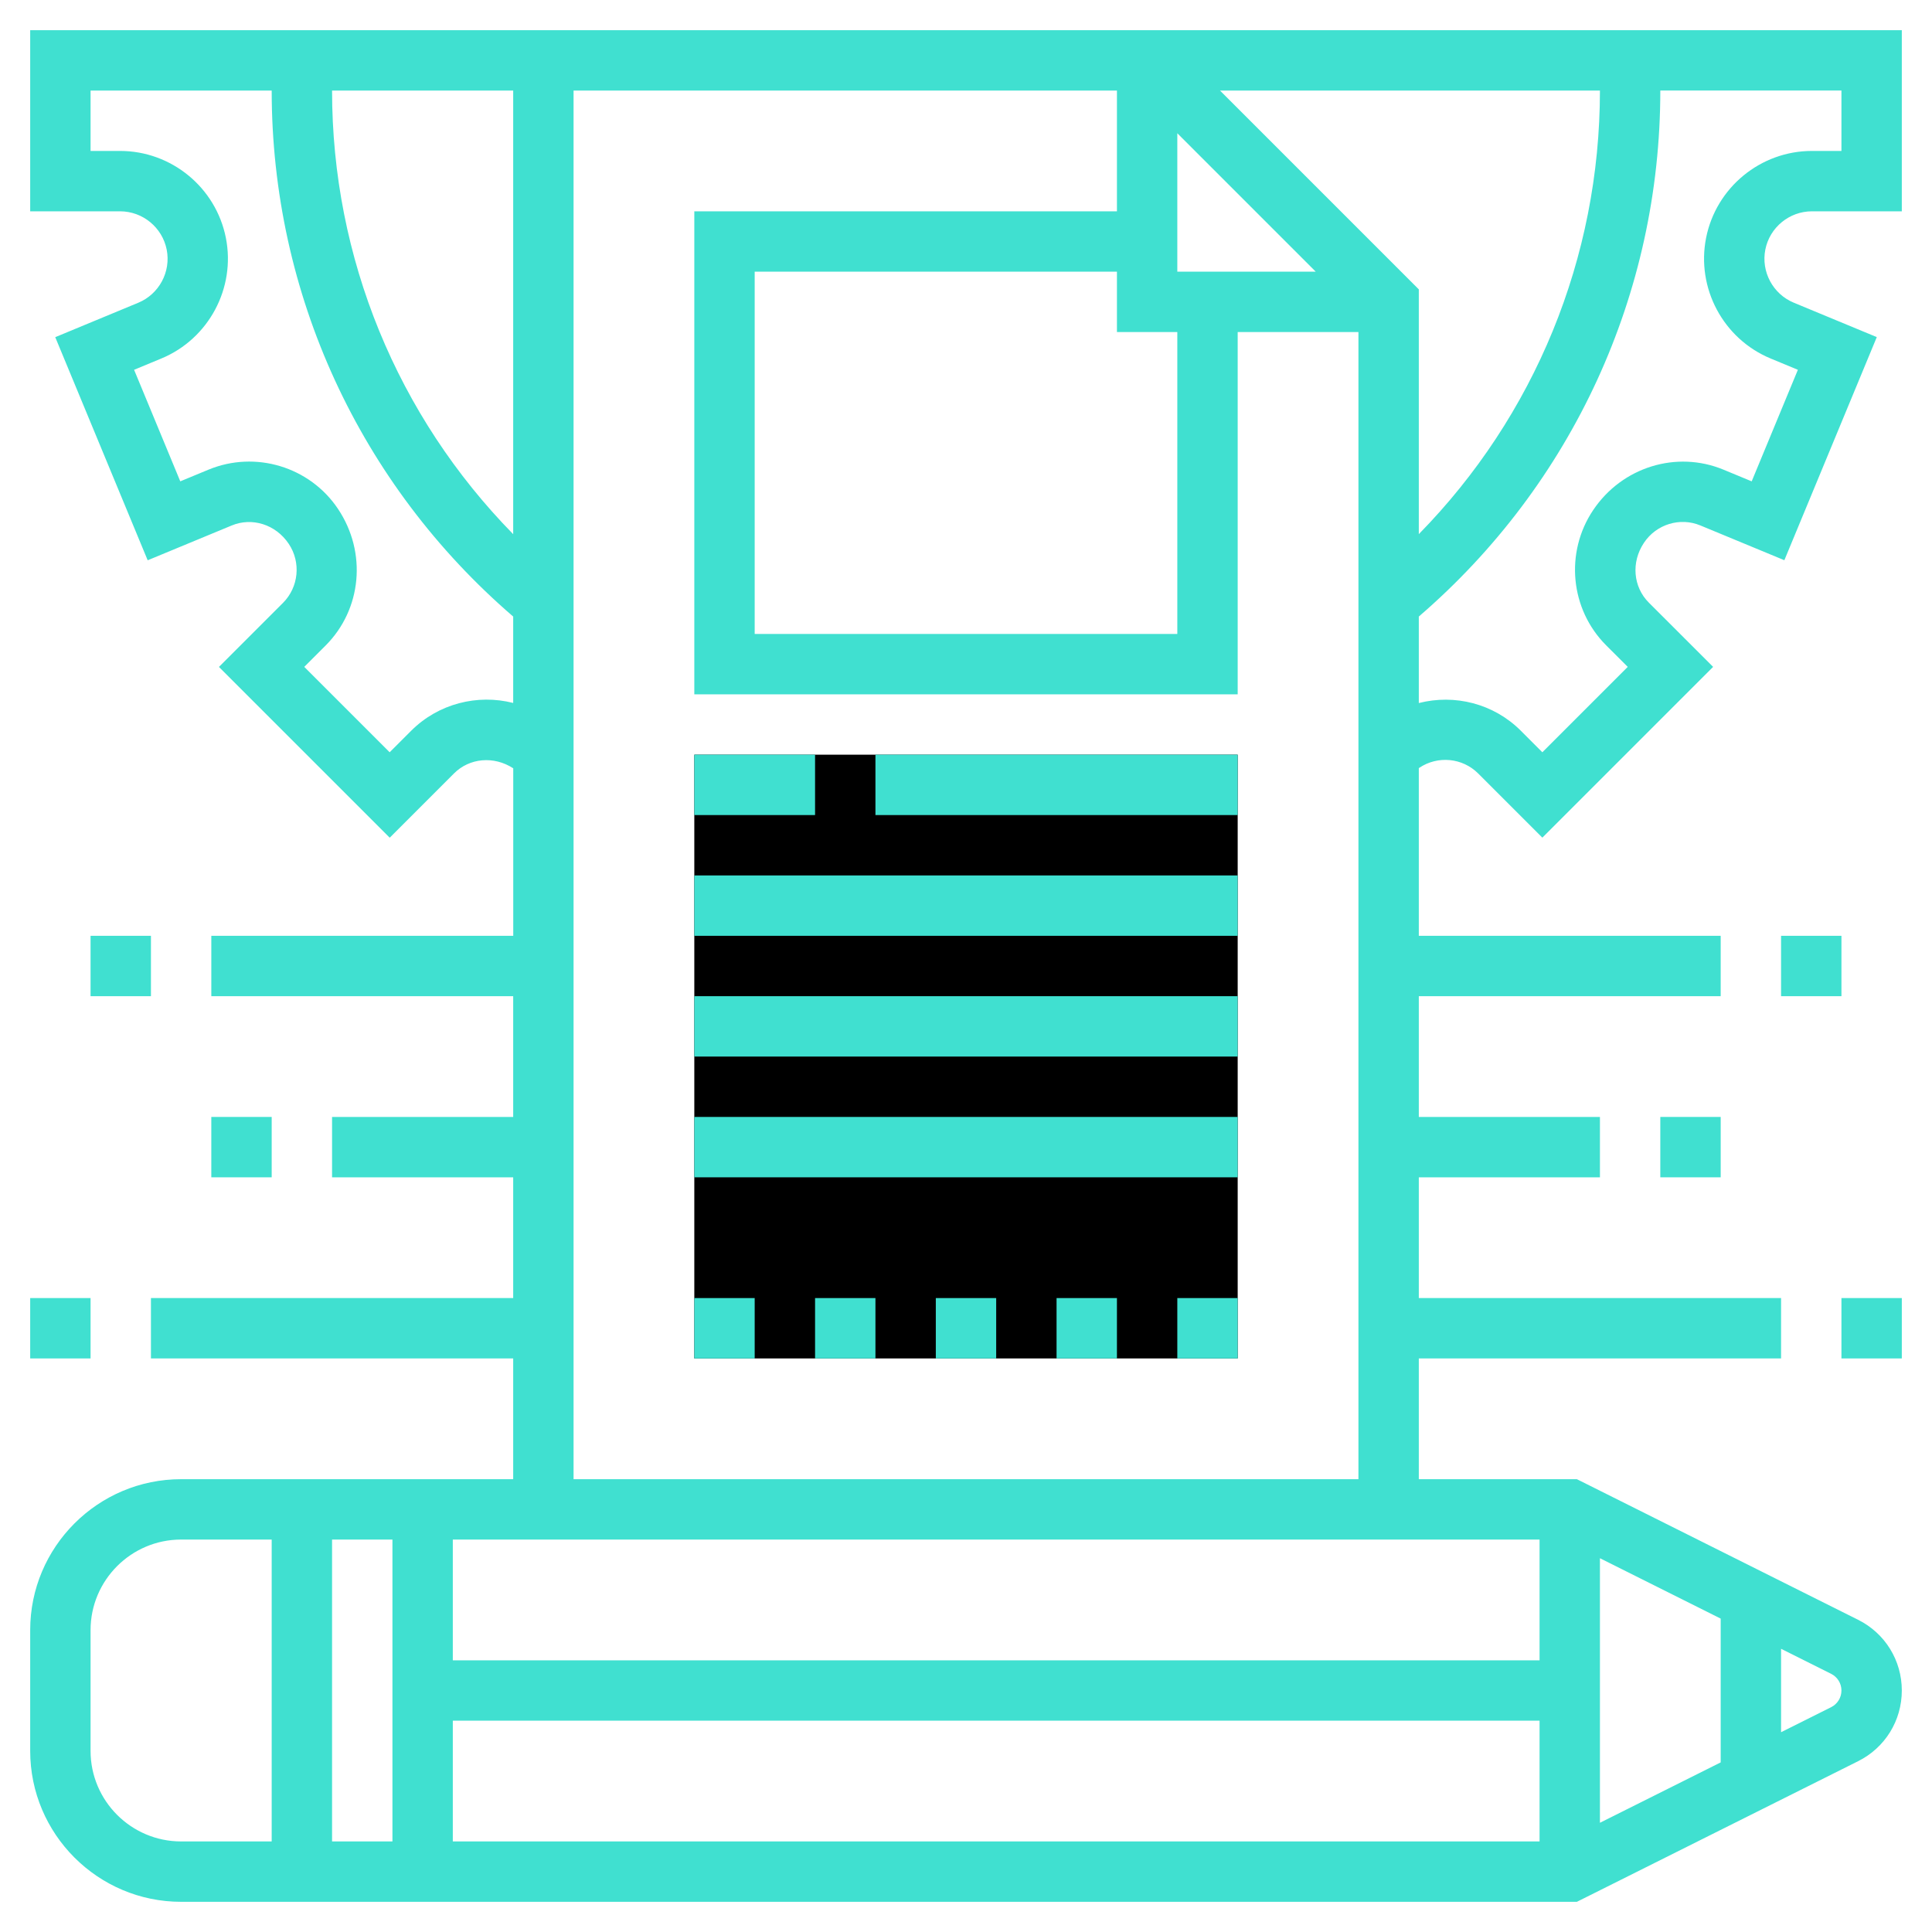 <svg xmlns="http://www.w3.org/2000/svg" id="_x33_0" height="512px" viewBox="0 0 64 64" width="512px" class=""><g><g><g><path d="m23 25h18v20h-18z" fill="#f0bc5e" data-original="#F0BC5E" class="" data-old_color="#f0bc5e" style="fill:#000000"></path></g><g><path d="m1 1v6h2.978c.748 0 1.397.533 1.544 1.268.146.734-.251 1.475-.942 1.761l-2.75 1.14 3.062 7.391 2.782-1.152c.67-.279 1.456-.042 1.891.607.411.613.33 1.436-.191 1.957l-2.121 2.121 5.657 5.657 2.129-2.129c.511-.512 1.319-.589 1.963-.17v5.549h-10.002v2h10v4h-6v2h6v4h-12v2h12v4h-11c-2.757 0-5 2.243-5 5v4c0 2.757 2.243 5 5 5h46.236l9.316-4.658c.893-.446 1.448-1.344 1.448-2.342s-.555-1.896-1.447-2.342l-9.317-4.658h-5.236v-4h12v-2h-12v-4h6v-2h-6v-4h10v-2h-10v-5.554c.005-.004.009-.007.015-.011.612-.411 1.431-.332 1.948.184l2.129 2.129 5.657-5.657-2.13-2.129c-.517-.517-.594-1.336-.159-1.984.408-.612 1.194-.852 1.867-.572l2.782 1.152 3.062-7.391-2.75-1.14c-.691-.286-1.088-1.027-.942-1.761.146-.733.795-1.266 1.543-1.266h2.978v-6zm38 10v10h-14v-12h12v2zm0-2v-4.586l4.586 4.586zm1.414-6h12.586c0 5.541-2.164 10.783-6 14.694v-8.108zm-23.414 14.695c-3.836-3.91-6-9.151-6-14.695h6zm-3.377 6.51-.715.715-2.829-2.829.707-.707c1.195-1.194 1.38-3.081.409-4.529-.934-1.394-2.736-1.939-4.288-1.297l-.935.387-1.53-3.695.902-.374c1.569-.65 2.469-2.331 2.138-3.998-.331-1.668-1.804-2.878-3.504-2.878h-.978v-2h6c0 6.727 2.913 13.043 8 17.424v2.862c-1.184-.301-2.477.021-3.377.919zm-.623 36.795h-2v-10h2zm2-4h36v4h-36zm38-5.382 4 2v4.764l-4 2zm-2 3.382h-36v-4h36zm-48 3v-4c0-1.654 1.346-3 3-3h3v10h-3c-1.654 0-3-1.346-3-3zm58-2c0 .236-.131.447-.342.553l-1.658.829v-2.764l1.658.829c.211.106.342.317.342.553zm-42-7v-46h18v4h-14v16h18v-12h4v38zm42-44h-.978c-1.7 0-3.174 1.21-3.505 2.878-.331 1.667.568 3.348 2.138 3.998l.902.374-1.53 3.695-.935-.387c-1.551-.643-3.357-.092-4.317 1.341-.941 1.403-.761 3.285.43 4.477l.716.715-2.829 2.829-.715-.716c-.896-.895-2.183-1.219-3.377-.915v-2.865c5.087-4.381 8-10.7 8-17.425h6z" data-original="#000000" class="" style="fill:#40E0D0" data-old_color="#000000"></path><path d="m23 37h18v2h-18z" data-original="#000000" class="" style="fill:#40E0D0" data-old_color="#000000"></path><path d="m23 33h18v2h-18z" data-original="#000000" class="" style="fill:#40E0D0" data-old_color="#000000"></path><path d="m23 29h18v2h-18z" data-original="#000000" class="" style="fill:#40E0D0" data-old_color="#000000"></path><path d="m23 25h4v2h-4z" data-original="#000000" class="" style="fill:#40E0D0" data-old_color="#000000"></path><path d="m29 25h12v2h-12z" data-original="#000000" class="" style="fill:#40E0D0" data-old_color="#000000"></path><path d="m23 43h2v2h-2z" data-original="#000000" class="" style="fill:#40E0D0" data-old_color="#000000"></path><path d="m27 43h2v2h-2z" data-original="#000000" class="" style="fill:#40E0D0" data-old_color="#000000"></path><path d="m31 43h2v2h-2z" data-original="#000000" class="" style="fill:#40E0D0" data-old_color="#000000"></path><path d="m35 43h2v2h-2z" data-original="#000000" class="" style="fill:#40E0D0" data-old_color="#000000"></path><path d="m39 43h2v2h-2z" data-original="#000000" class="" style="fill:#40E0D0" data-old_color="#000000"></path><path d="m1 43h2v2h-2z" data-original="#000000" class="" style="fill:#40E0D0" data-old_color="#000000"></path><path d="m7 37h2v2h-2z" data-original="#000000" class="" style="fill:#40E0D0" data-old_color="#000000"></path><path d="m3 31h2v2h-2z" data-original="#000000" class="" style="fill:#40E0D0" data-old_color="#000000"></path><path d="m61 43h2v2h-2z" data-original="#000000" class="" style="fill:#40E0D0" data-old_color="#000000"></path><path d="m55 37h2v2h-2z" data-original="#000000" class="" style="fill:#40E0D0" data-old_color="#000000"></path><path d="m59 31h2v2h-2z" data-original="#000000" class="" style="fill:#40E0D0" data-old_color="#000000"></path></g></g></g></svg>
